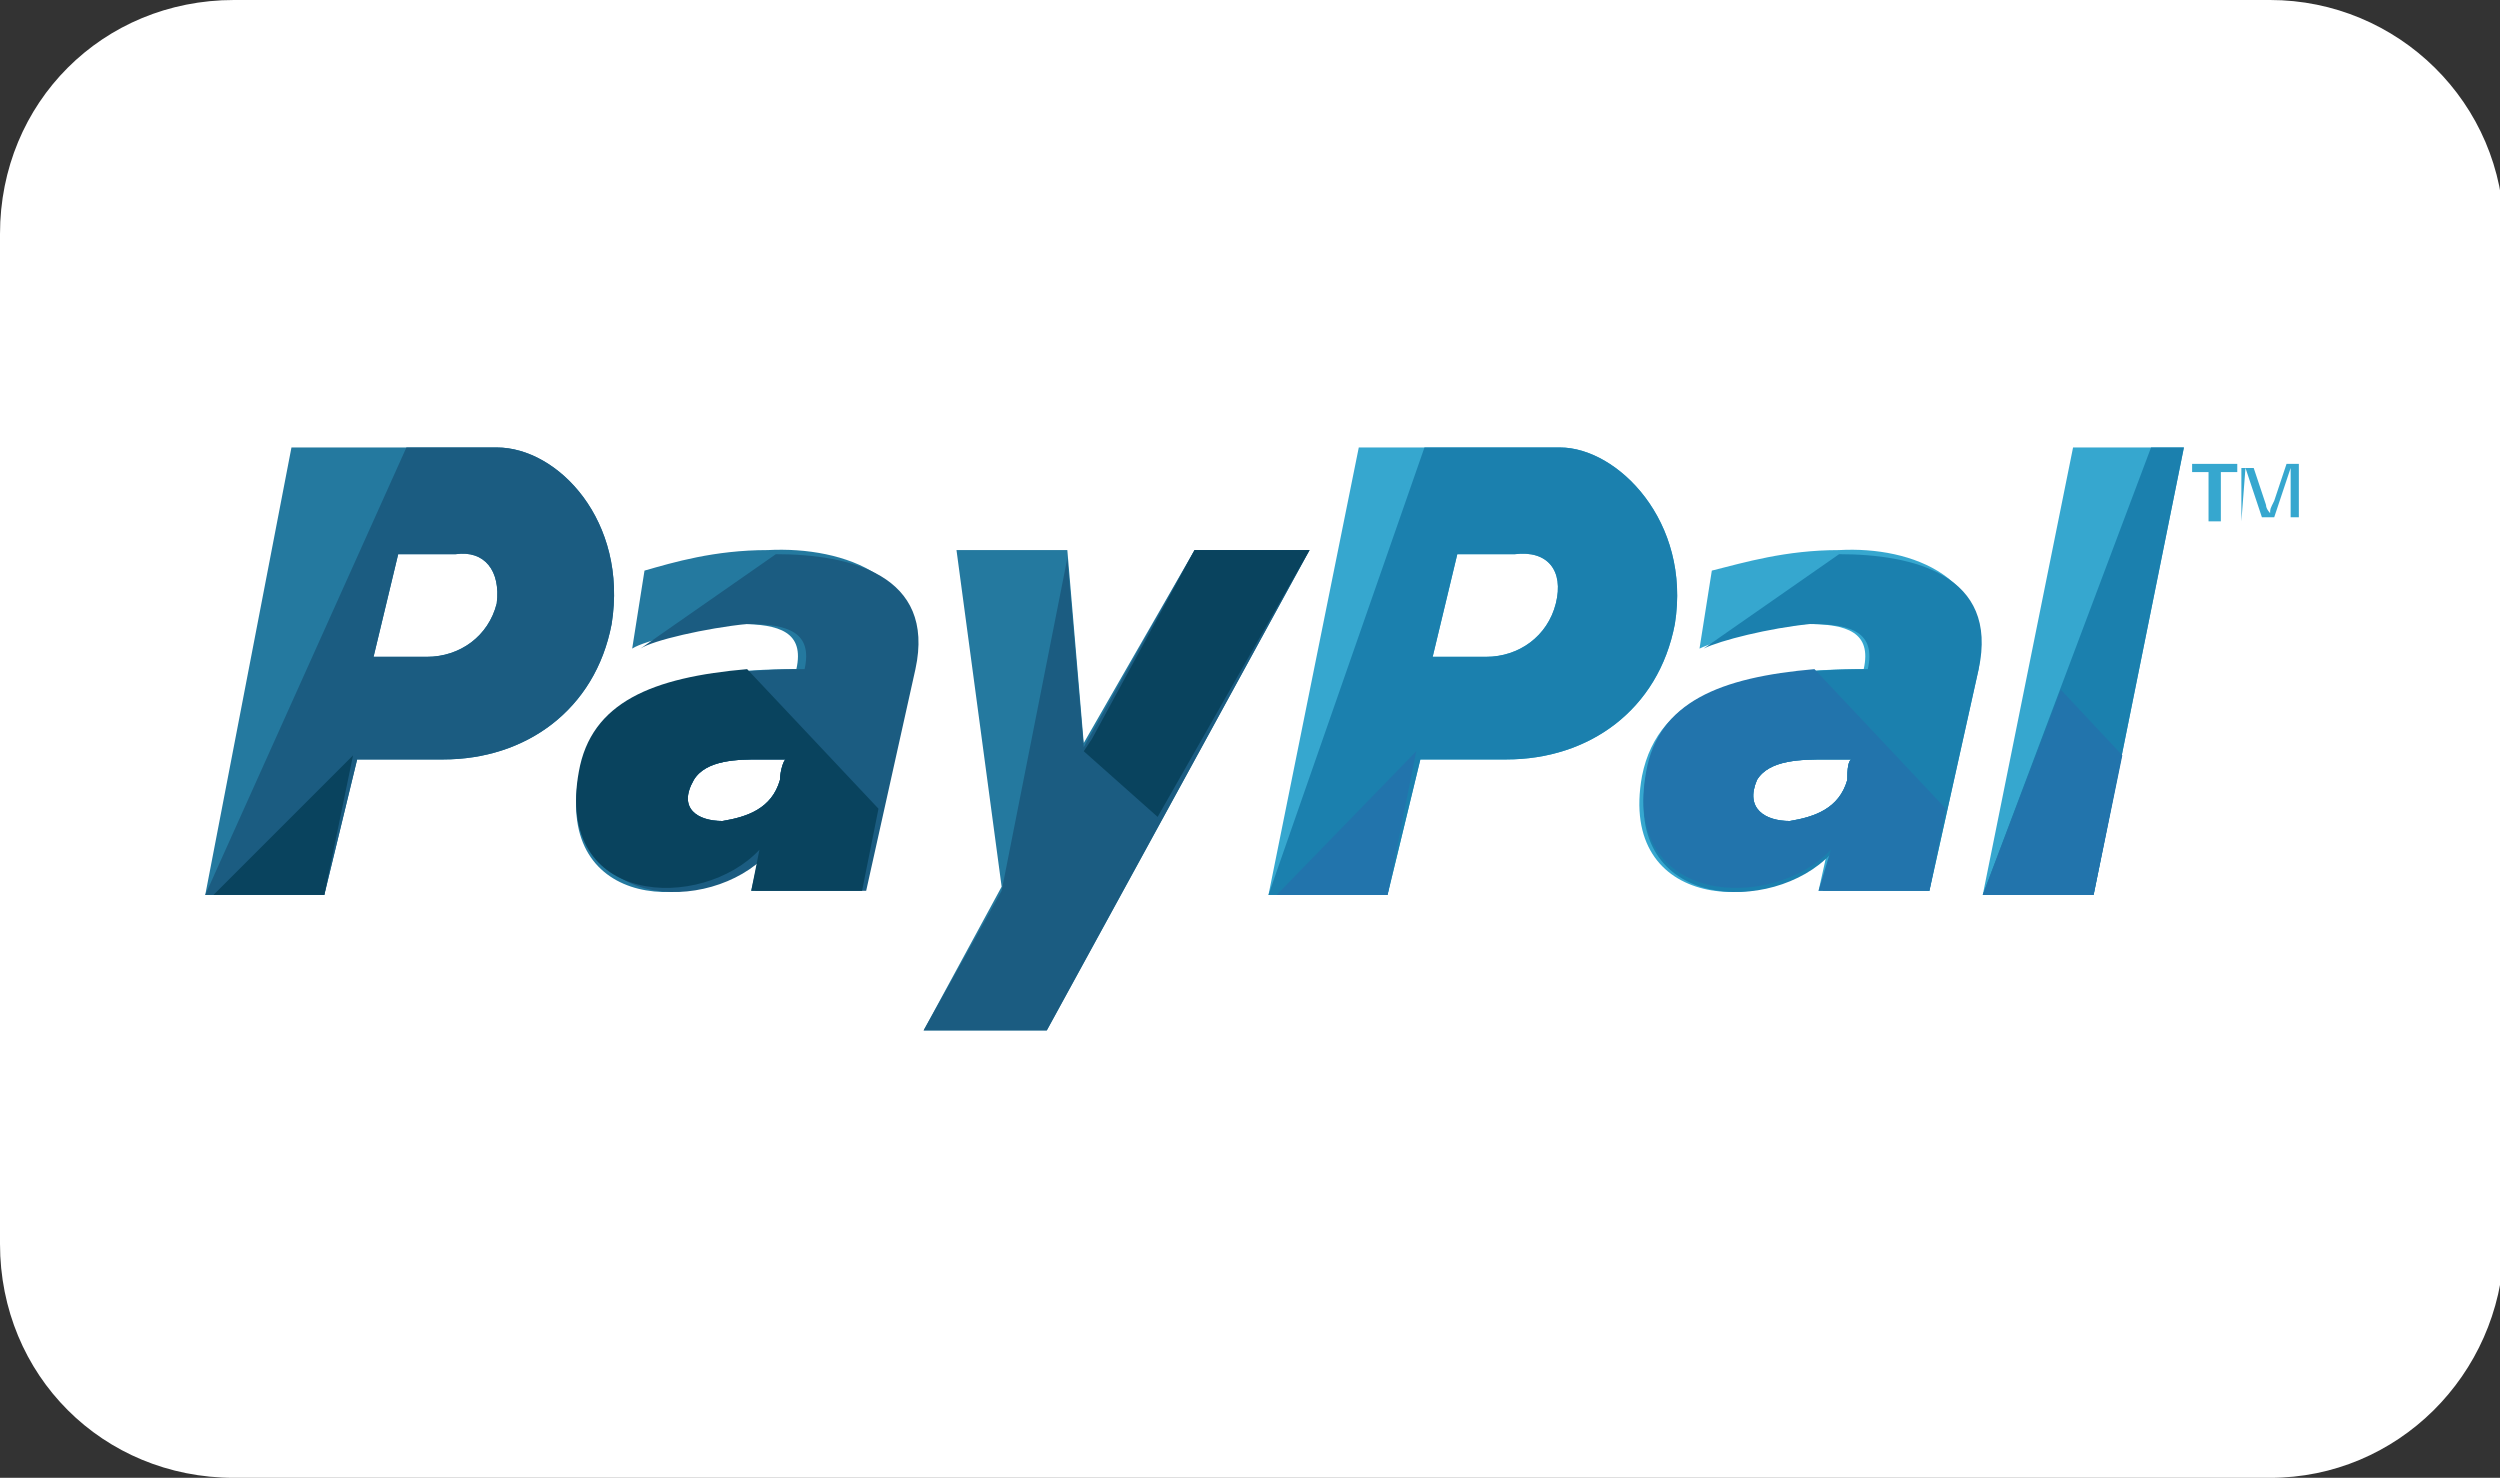 <?xml version="1.0" encoding="utf-8"?>
<!-- Generator: Adobe Illustrator 21.0.2, SVG Export Plug-In . SVG Version: 6.00 Build 0)  -->
<svg version="1.1" id="Laag_1" xmlns="http://www.w3.org/2000/svg" xmlns:xlink="http://www.w3.org/1999/xlink" x="0px" y="0px"
	 viewBox="0 0 60.9 36" style="enable-background:new 0 0 60.9 36;" xml:space="preserve">
<rect x="0" y="0" width="60.9" height="36" fill="#333333" stroke="none"/>
<style type="text/css">
	.st0{fill:#FFFFFF;}
	.st1{fill:#36A7CF;}
	.st2{fill:#1B80AE;}
	.st3{fill:#24799F;}
	.st4{fill:#1B5C81;}
	.st5{fill:#09435E;}
	.st6{fill:#2274AC;}
</style>
<path class="st0" d="M55.3,36H5.7C2.5,36,0,33.5,0,30.3V5.7C0,2.5,2.5,0,5.7,0h49.6c3.1,0,5.7,2.5,5.7,5.7v24.7
	C60.9,33.5,58.4,36,55.3,36z"/>
<g>
	<path class="st1" d="M44.8,13.4c-1.3,0-2.3,0.3-3.1,0.5l-0.3,1.9c0.4-0.2,1.6-0.5,2.6-0.6c1,0,1.6,0.2,1.4,1.1c-3,0-5,0.6-5.4,2.6
		c-0.6,3.3,3.1,3.4,4.5,1.9l-0.2,0.9H47l1.2-5.4C48.6,14.1,46.6,13.3,44.8,13.4z M45,19c-0.2,0.7-0.8,0.9-1.4,1
		c-0.6,0-1.1-0.3-0.8-1c0.3-0.5,1.1-0.5,1.7-0.5c0.2,0,0.4,0,0.7,0C45,18.4,45,18.8,45,19z"/>
	<path class="st2" d="M41.5,15.8c0.4-0.2,1.6-0.5,2.6-0.6c1,0,1.6,0.2,1.4,1.1c-3,0-5,0.6-5.4,2.6c-0.6,3.3,3.1,3.4,4.5,1.9
		l-0.2,0.9H47l1.2-5.4c0.5-2.3-1.6-2.8-3.4-2.8 M45,19c-0.2,0.7-0.8,0.9-1.4,1c-0.6,0-1.1-0.3-0.8-1c0.3-0.5,1.1-0.5,1.7-0.5
		c0.2,0,0.4,0,0.7,0C45,18.4,45,18.8,45,19z"/>
	<polygon class="st1" points="50.5,10.9 48.3,21.8 51,21.8 53.2,10.9 	"/>
	<polygon class="st2" points="52.4,10.9 48.3,21.8 51,21.8 53.2,10.9 50.5,10.9 50.5,10.9 	"/>
	<path class="st1" d="M38,10.9h-4.9l-2.2,10.9h2.9l0.8-3.3h2.1c2,0,3.7-1.2,4.1-3.3C41.2,12.7,39.4,10.9,38,10.9z M37.9,14.7
		c-0.2,0.8-0.9,1.3-1.7,1.3h-1.3l0.6-2.5h1.4C37.7,13.4,38.1,13.9,37.9,14.7z"/>
	<path class="st2" d="M38,10.9h-3.3l-3.8,10.9h2.9l0.8-3.3h2.1c2,0,3.7-1.2,4.1-3.3C41.2,12.7,39.4,10.9,38,10.9z M37.9,14.7
		c-0.2,0.8-0.9,1.3-1.7,1.3h-1.3l0.6-2.5h1.4C37.7,13.4,38.1,13.9,37.9,14.7z"/>
	<path class="st3" d="M18.7,13.4c-1.3,0-2.3,0.3-3,0.5l-0.3,1.9c0.3-0.2,1.6-0.5,2.6-0.6c1,0,1.6,0.2,1.4,1.1
		c-2.9,0-4.9,0.6-5.3,2.6c-0.6,3.3,3,3.4,4.4,1.9l-0.2,0.9h2.7l1.2-5.4C22.7,14.1,20.6,13.3,18.7,13.4z M19,19
		c-0.2,0.7-0.8,0.9-1.4,1c-0.6,0-1.1-0.3-0.7-1c0.3-0.5,1.1-0.5,1.6-0.5c0.3,0,0.4,0,0.7,0C19.1,18.4,19,18.8,19,19z"/>
	<path class="st4" d="M15.6,15.8c0.3-0.2,1.6-0.5,2.6-0.6c1,0,1.6,0.2,1.4,1.1c-2.9,0-4.9,0.6-5.3,2.6c-0.6,3.3,3,3.4,4.4,1.9
		l-0.3,0.9h2.7l1.2-5.4c0.5-2.3-1.6-2.8-3.4-2.8 M19,19c-0.2,0.7-0.8,0.9-1.4,1c-0.6,0-1.1-0.3-0.7-1c0.3-0.5,1.1-0.5,1.6-0.5
		c0.3,0,0.4,0,0.7,0C19.1,18.4,19,18.8,19,19z"/>
	<polygon class="st3" points="23.3,13.4 26,13.4 26.4,18.1 29.1,13.4 31.9,13.4 25.5,25.1 22.5,25.1 24.4,21.6 	"/>
	<polyline class="st4" points="26,13.6 26.4,18.2 29.1,13.4 31.9,13.4 25.5,25.1 22.5,25.1 24.4,21.7 	"/>
	<path class="st3" d="M12.1,10.9h-5L5,21.8h2.9l0.8-3.3h2.1c2,0,3.7-1.2,4.1-3.3C15.3,12.7,13.6,10.9,12.1,10.9z M12.1,14.7
		c-0.2,0.8-0.9,1.3-1.7,1.3H9.1l0.6-2.5h1.4C11.8,13.4,12.2,13.9,12.1,14.7z"/>
	<path class="st4" d="M12.1,10.9H9.9L5,21.8h2.9l0.8-3.3h2.1c2,0,3.7-1.2,4.1-3.3C15.3,12.7,13.6,10.9,12.1,10.9z M12.1,14.7
		c-0.2,0.8-0.9,1.3-1.7,1.3H9.1l0.6-2.5h1.4C11.8,13.4,12.2,13.9,12.1,14.7z"/>
	<g>
		<path class="st5" d="M18.2,16.3c-2.3,0.2-3.8,0.8-4.1,2.5c-0.6,3.3,3,3.4,4.4,1.9l-0.2,1h2.7l0.4-2L18.2,16.3z M19,19
			c-0.2,0.7-0.8,0.9-1.4,1c-0.6,0-1.1-0.3-0.7-1c0.3-0.5,1.1-0.5,1.6-0.5c0.3,0,0.4,0,0.7,0C19.1,18.4,19,18.8,19,19z"/>
		<polygon class="st5" points="26.6,18 26.4,18.3 28.2,19.9 31.9,13.4 29.1,13.4 		"/>
		<polygon class="st5" points="7.9,21.8 8.6,18.4 5.2,21.8 		"/>
	</g>
	<g>
		<polygon class="st6" points="33.8,21.8 34.5,18.3 34.5,18.3 31.1,21.8 		"/>
		<path class="st6" d="M44.2,16.3c-2.3,0.2-3.8,0.8-4.1,2.5c-0.6,3.3,3.1,3.4,4.5,1.9l-0.3,1H47l0.4-2L44.2,16.3z M45,19
			c-0.2,0.7-0.8,0.9-1.4,1c-0.6,0-1.1-0.3-0.8-1c0.3-0.5,1.1-0.5,1.7-0.5c0.2,0,0.4,0,0.7,0C45,18.4,45,18.8,45,19z"/>
		<polygon class="st6" points="50.2,16.8 48.3,21.8 51,21.8 51.7,18.4 		"/>
	</g>
	<g>
		<path class="st1" d="M53.8,12.7v-1.2h-0.4v-0.2h1.1v0.2h-0.4v1.2H53.8z"/>
		<path class="st1" d="M54.6,12.7v-1.3h0.3l0.3,0.9c0,0.1,0.1,0.2,0.1,0.2c0-0.1,0-0.1,0.1-0.3l0.3-0.9H56v1.3h-0.2v-1.2l-0.4,1.2
			h-0.3l-0.4-1.2L54.6,12.7L54.6,12.7L54.6,12.7z"/>
	</g>
</g>
</svg>
